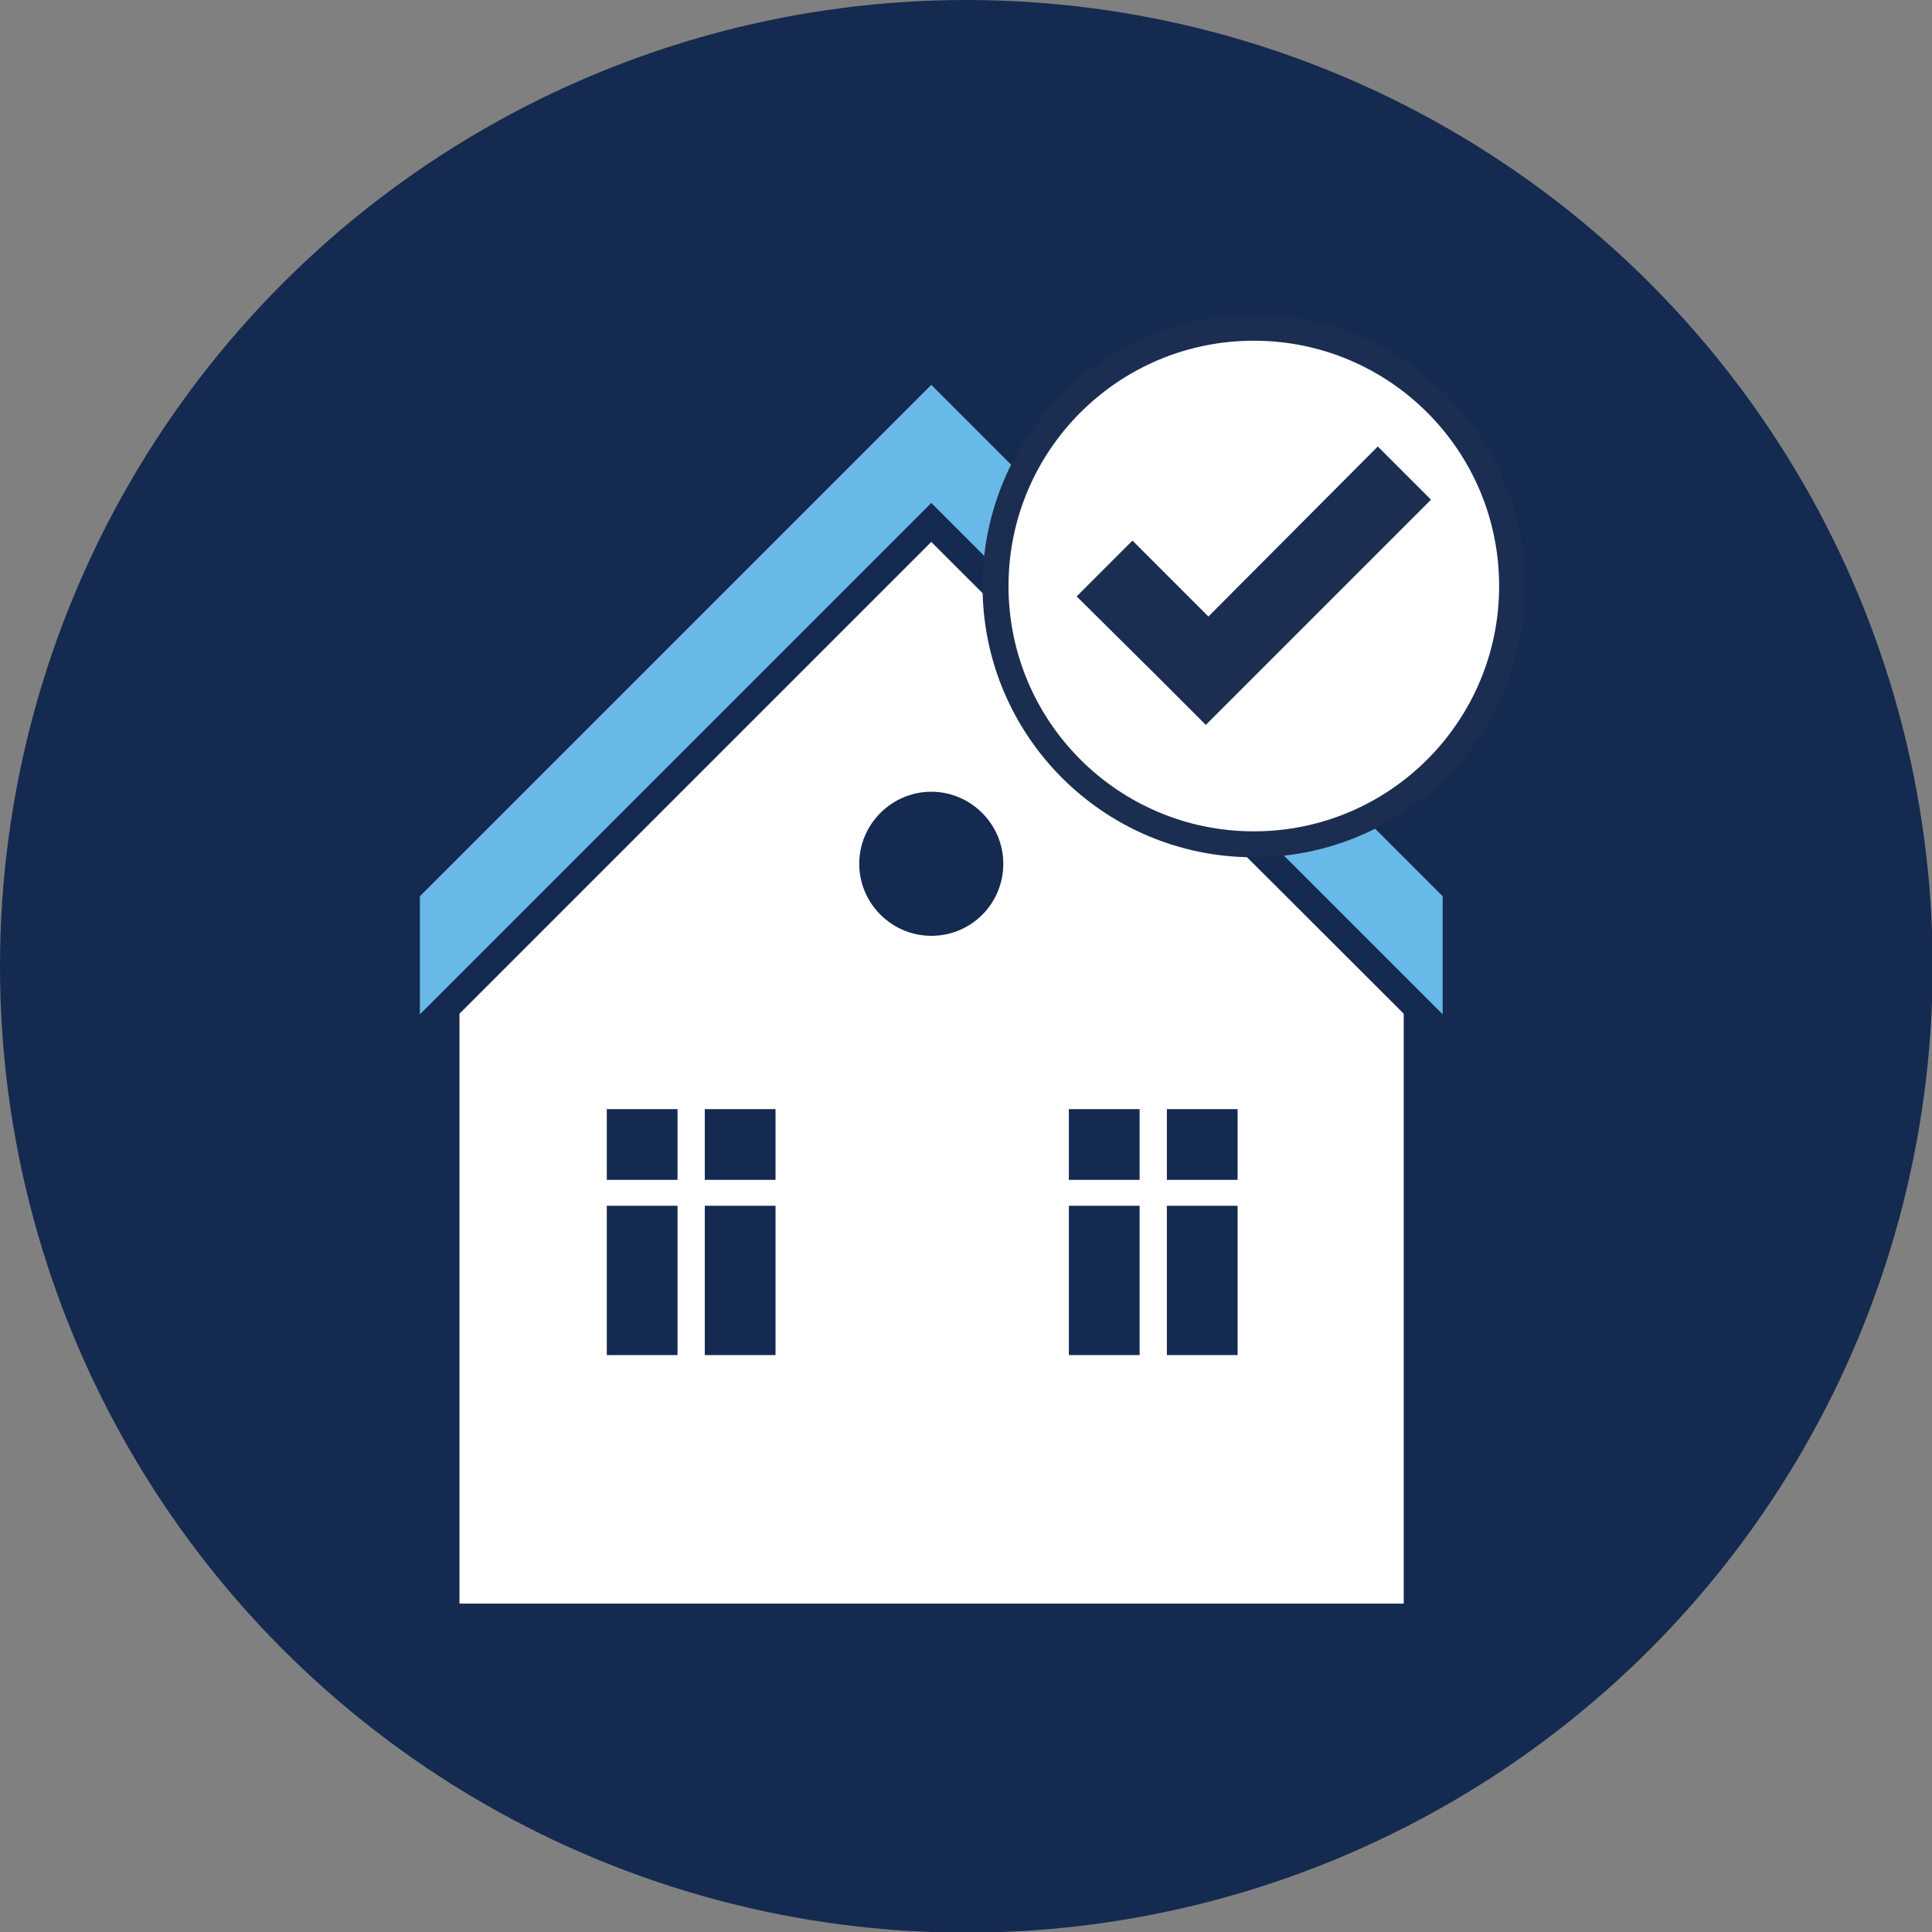 <?xml version="1.0" encoding="utf-8"?>
<!-- Generator: Adobe Illustrator 23.0.6, SVG Export Plug-In . SVG Version: 6.00 Build 0)  -->
<svg version="1.1" id="Layer_1" xmlns="http://www.w3.org/2000/svg" xmlns:xlink="http://www.w3.org/1999/xlink" x="0px" y="0px"
	 viewBox="0 0 297.7 297.7" style="enable-background:new 0 0 297.7 297.7;" xml:space="preserve">
<rect x="0" y="0" width="297.7" height="297.7" fill="#808080" stroke="none"/>
<style type="text/css">
	.st0{fill:#142A50;}
	.st1{fill:#FFFFFF;}
	.st2{fill:#68B8E8;}
	.st3{fill:#FFFFFF;stroke:#1B2D51;stroke-width:4;stroke-miterlimit:10;}
	.st4{fill:#1B2D51;}
</style>
<title>ny_trader_index_acces_all_invest</title>
<g>
	<g id="Lag_1_1_">
		<circle class="st0" cx="148.9" cy="148.9" r="148.9"/>
	</g>
</g>
<g>
	<path class="st1" d="M143.5,83.5l-72.7,72.7v90.9h145.5v-90.9L143.5,83.5z M104.4,208.8H93.5v-23h10.9V208.8z M104.4,181.8H93.5
		v-10.9h10.9V181.8z M119.5,208.8h-10.9v-23h10.9V208.8z M119.5,181.8h-10.9v-10.9h10.9V181.8z M143.5,144.2
		c-6.1,0-11.1-5-11.1-11.1c0-6.1,5-11.1,11.1-11.1c6.1,0,11.1,5,11.1,11.1C154.6,139.2,149.7,144.2,143.5,144.2z M175.6,208.8h-10.9
		v-23h10.9V208.8z M175.6,181.8h-10.9v-10.9h10.9V181.8z M190.7,208.8h-10.9v-23h10.9V208.8z M190.7,181.8h-10.9v-10.9h10.9V181.8z"
		/>
	<polygon class="st2" points="143.5,59.3 64.7,138.1 64.7,156.3 143.5,77.5 222.3,156.3 222.3,138.1 	"/>
	<g>
		<circle class="st3" cx="193.2" cy="90.3" r="39.8"/>
		<polygon class="st4" points="212.3,68.8 186.2,95 174.5,83.3 165.9,91.9 177.6,103.5 177.6,103.5 185.8,111.7 194.4,103.1 
			220.5,77 		"/>
	</g>
</g>
</svg>
